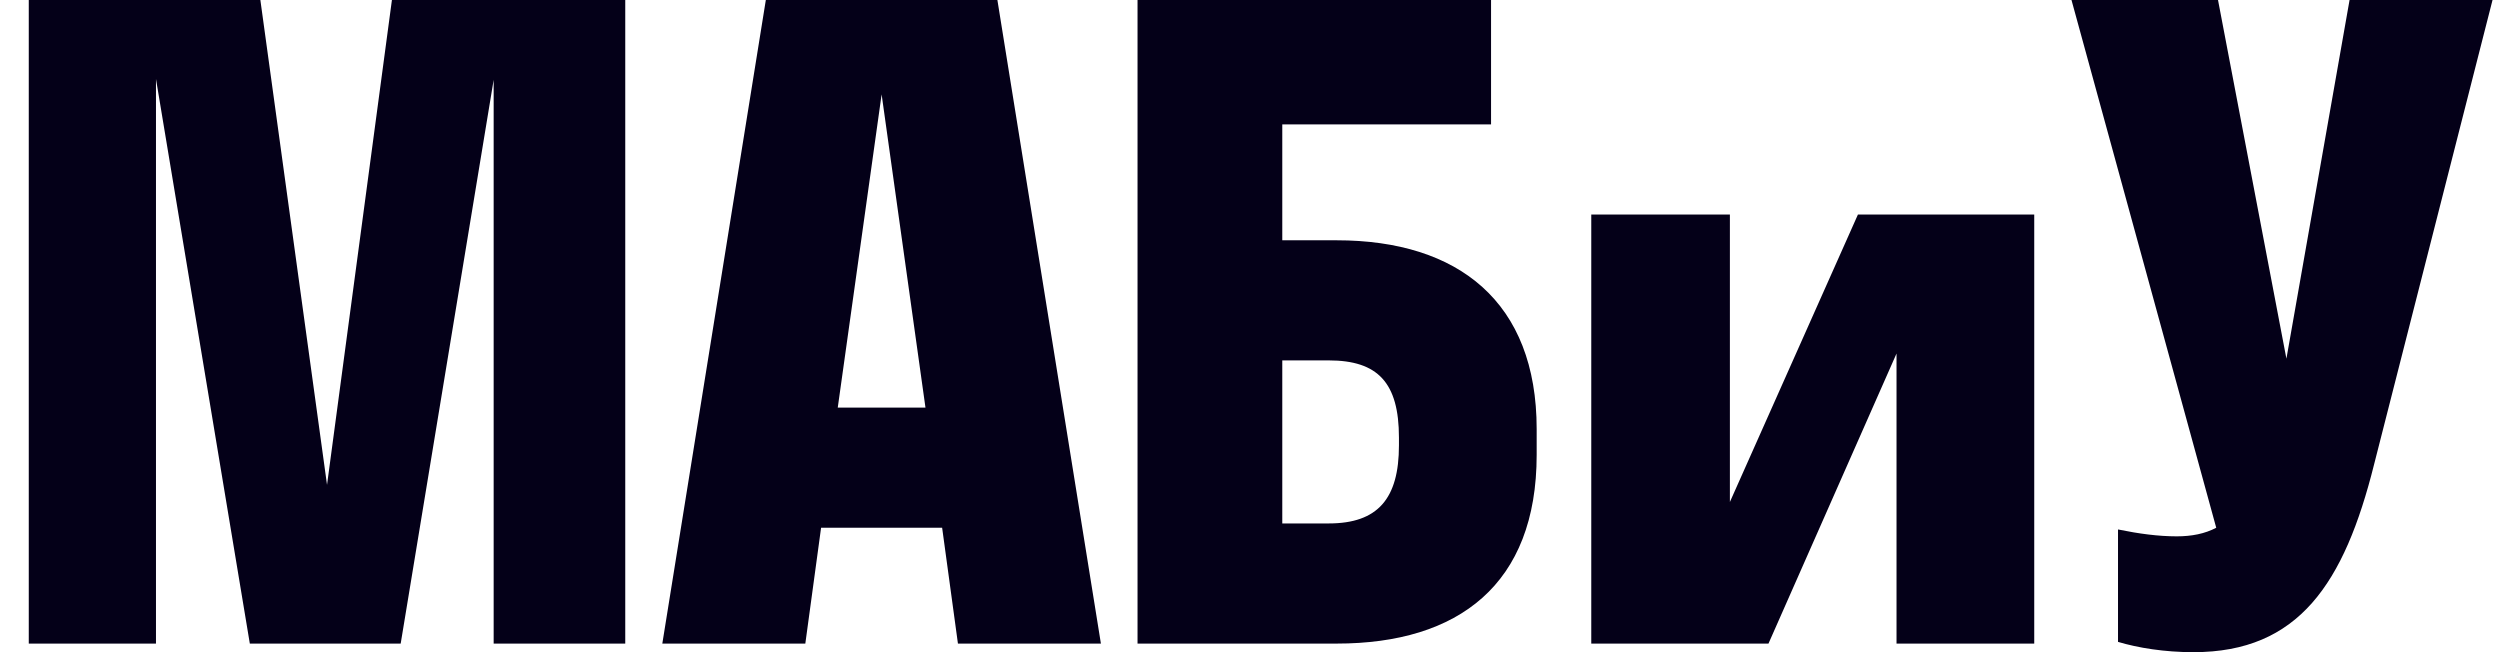 <?xml version="1.0" encoding="UTF-8"?> <svg xmlns="http://www.w3.org/2000/svg" width="69" height="18" viewBox="0 0 69 18" fill="none"><path d="M11.059 17.763H6.895L4.305 2.179V17.763H0.794V0H7.186L9.026 13.382L10.817 0H17.257V17.763H13.625V2.203L11.059 17.763Z" fill="#040018"></path><path d="M21.137 0H27.528L30.385 17.763H26.439L26.003 14.566H22.662L22.227 17.763H18.28L21.137 0ZM23.122 11.25H25.543L24.333 2.605L23.122 11.25Z" fill="#040018"></path><path d="M31.396 17.763V0H41.153V3.434H35.391V6.632H36.892C40.257 6.632 42.412 8.337 42.412 11.842V12.553C42.412 16.129 40.257 17.763 36.892 17.763H31.396ZM36.674 9.947H35.391V14.447H36.674C38.03 14.447 38.611 13.761 38.611 12.292V12.079C38.611 10.563 38.03 9.947 36.674 9.947Z" fill="#040018"></path><path d="M56.145 17.763H52.344V9.758L48.81 17.763H43.919V5.921H47.745V13.855L51.279 5.921H56.145V17.763Z" fill="#040018"></path><path d="M65.526 12.813C64.703 16.105 63.444 18 60.539 18C59.74 18 59.013 17.882 58.457 17.716V14.613C59.038 14.732 59.57 14.803 60.079 14.803C60.49 14.803 60.853 14.732 61.168 14.566L57.173 0H61.217L63.105 9.9L64.848 0H68.794L65.526 12.813Z" fill="#040018"></path></svg> 